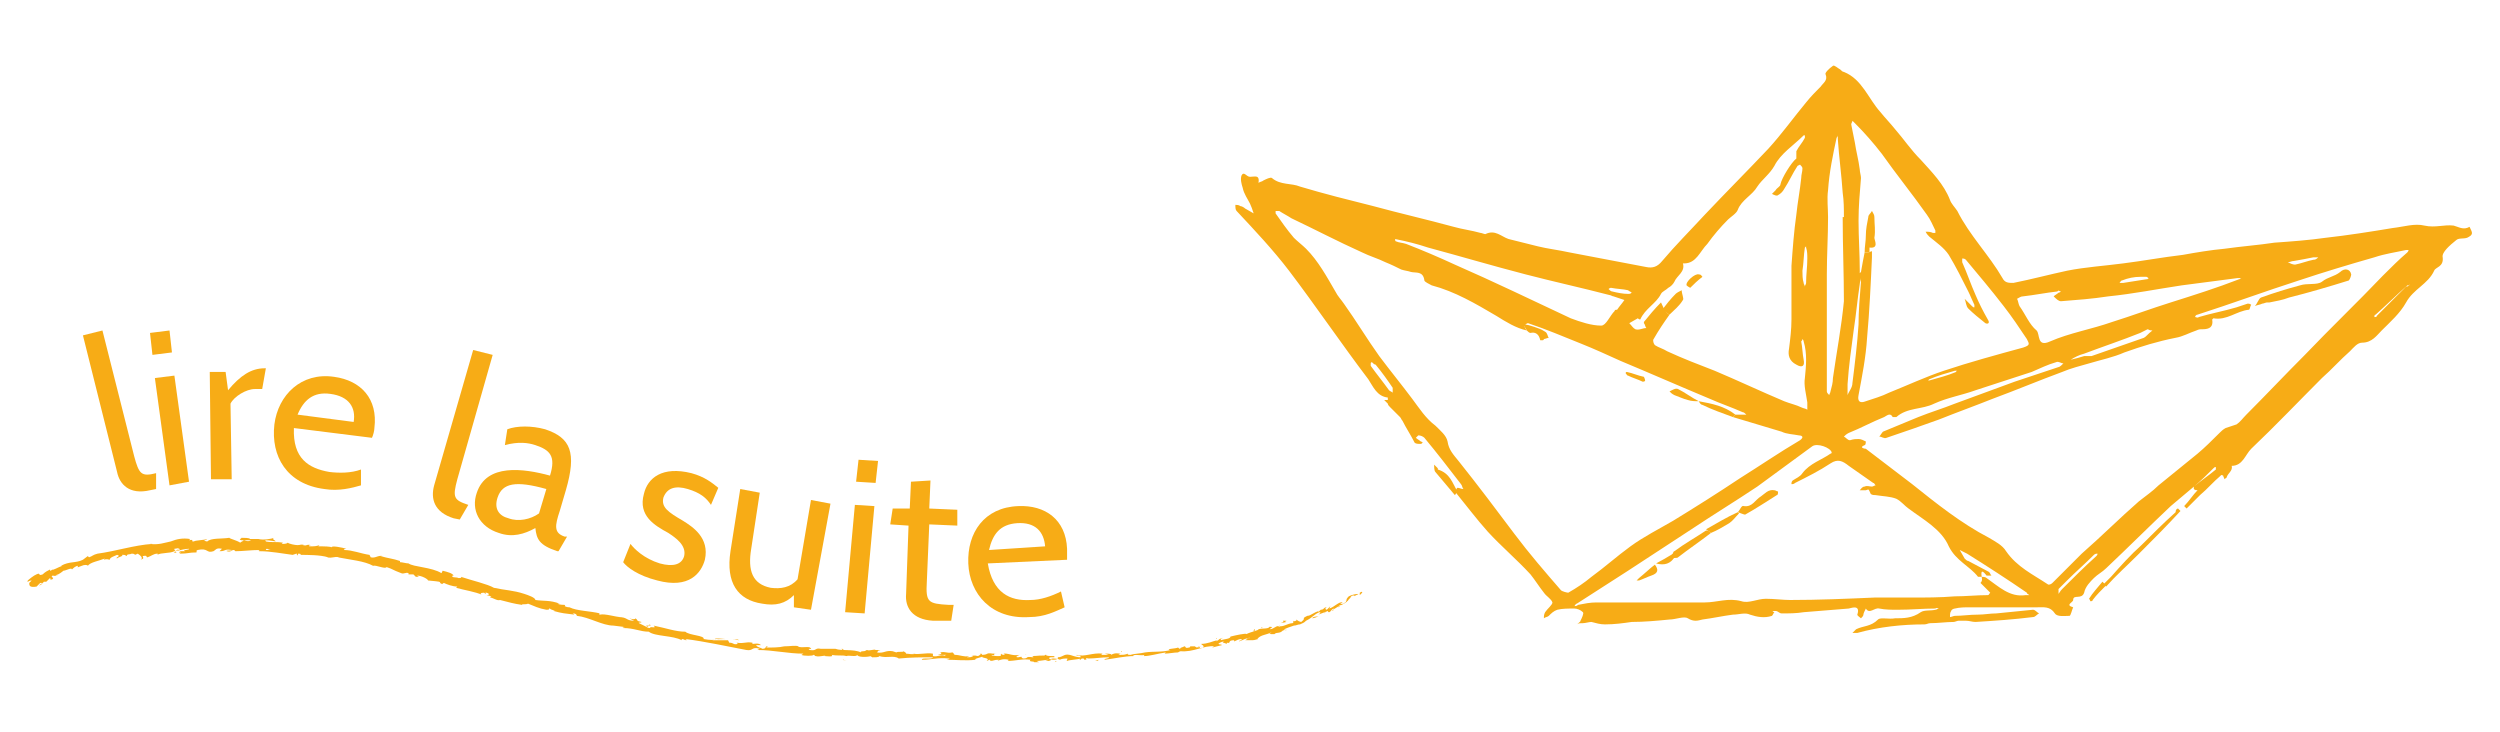 <?xml version="1.0" encoding="utf-8"?>
<!-- Generator: Adobe Illustrator 23.0.3, SVG Export Plug-In . SVG Version: 6.00 Build 0)  -->
<svg version="1.1" id="Ebene_1" xmlns="http://www.w3.org/2000/svg" xmlns:xlink="http://www.w3.org/1999/xlink" x="0px" y="0px"
	 viewBox="0 0 205 60" style="enable-background:new 0 0 205 60;" xml:space="preserve">
<style type="text/css">
	.st0{fill:#22A1BB;}
	.st1{fill:#F7AC16;}
	.st2{fill:#434343;}
	.st3{fill:#C84C38;}
	.st4{fill:#DDA527;}
	.st5{fill:#EACB44;}
</style>
<g>
	<path class="st1" d="M179.9,39.9c-0.6,0.5-1.3,1.1-1.9,1.6c-1.8,1.7-3.5,3.4-5.3,5.1c-0.3,0.3-0.7,0.5-1,0.8
		c-0.3,0.3-0.7,0.7-0.8,1.2c-0.2,0.6-0.9,0.1-0.9,0.6c0,0.2-0.7,0.4,0,0.6c-0.1,0.2-0.2,0.7-0.3,0.7c-0.4,0-1,0.1-1.2-0.2
		c-0.4-0.6-0.9-0.5-1.5-0.5c-1.8,0-3.7,0-5.5,0c-0.4,0-0.8,0-1.2,0.1c-0.1,0-0.3,0.1-0.3,0.2c-0.1,0.1-0.1,0.3-0.1,0.5
		c0.1,0,0.3-0.1,0.4-0.1c0.6,0,1.2-0.1,1.9-0.1c0.5,0,1-0.1,1.5-0.1c1-0.1,2-0.2,3-0.3c0.2,0,0.3,0.2,0.5,0.3
		c-0.2,0.1-0.3,0.3-0.5,0.3c-1.6,0.2-3.1,0.3-4.7,0.4c-0.3,0-0.5-0.1-0.8-0.1c-0.2,0-0.4,0-0.6,0c-0.1,0-0.3,0.1-0.4,0.1
		c-0.6,0-1.3,0.1-1.9,0.1c-0.2,0-0.3,0.1-0.5,0.1c-1.8,0-3.7,0.2-5.5,0.7c-0.1,0-0.3,0-0.4,0c0.1-0.1,0.2-0.2,0.3-0.3
		c0.6-0.3,1.2-0.2,1.8-0.8c0.2-0.2,0.9,0,1.4-0.1c0.7,0,1.4,0,2.1-0.5c0.3-0.2,0.8-0.1,1.2-0.2c0.1,0,0.2-0.1,0.3-0.1
		c-0.1,0-0.2-0.1-0.3,0c-1,0-2,0.1-3.1,0.1c-0.5,0-1,0-1.5-0.1c-0.4-0.1-0.8,0.5-1.1,0c-0.1,0.2-0.2,0.4-0.2,0.5
		c0,0.1-0.1,0.2-0.2,0.3c-0.1-0.1-0.3-0.2-0.3-0.3c0.3-0.9-0.6-0.5-0.7-0.5c-1.2,0.1-2.5,0.2-3.7,0.3c-0.6,0.1-1.2,0.1-1.8,0.1
		c-0.2,0-0.3-0.2-0.5-0.2c-0.1,0-0.2,0-0.3,0c0.1,0,0.1,0.1,0.2,0.1c-0.1,0.1-0.1,0.2-0.2,0.3c-0.6,0.2-1.2,0.1-1.8-0.1
		c-0.4-0.2-0.9,0-1.4,0c-0.8,0.1-1.7,0.3-2.5,0.4c-0.4,0.1-0.7,0.2-1.2-0.1c-0.3-0.2-1,0.1-1.5,0.1c-1,0.1-2.1,0.2-3.1,0.2
		c-0.7,0.1-1.4,0.2-2.2,0.2c-0.4,0-0.7-0.1-1.1-0.2c-0.2,0-0.5,0.1-0.7,0.1c-0.2,0-0.4,0-0.5,0.1c0.1-0.1,0.3-0.2,0.3-0.3
		c0.1-0.2,0.3-0.6,0.2-0.7c-0.2-0.2-0.5-0.3-0.7-0.3c-0.5,0-1,0-1.4,0.1c-0.3,0.1-0.5,0.3-0.7,0.5c-0.1,0.1-0.3,0.1-0.4,0.2
		c0-0.2,0-0.3,0.1-0.5c0.2-0.3,0.6-0.6,0.6-0.8c-0.1-0.3-0.5-0.5-0.7-0.8c-0.4-0.5-0.7-1-1.1-1.5c-1.1-1.2-2.4-2.3-3.5-3.5
		c-0.9-1-1.8-2.2-2.7-3.3c0.1-0.1,0.1-0.2,0.2-0.3c0.2,0,0.3,0.1,0.5,0.1c-0.1-0.1-0.1-0.3-0.2-0.4c-1-1.3-2-2.6-3-3.8
		c-0.1-0.1-0.3-0.2-0.5-0.2c0,0-0.2,0.2-0.2,0.2c0.1,0.1,0.3,0.2,0.4,0.3c0.1,0,0.1,0.1,0.2,0.1c-0.1,0-0.1,0.1-0.2,0.1
		c-0.2,0-0.4,0-0.5-0.1c-0.3-0.6-0.7-1.2-1-1.8c-0.1-0.1-0.1-0.2-0.2-0.3c-0.3-0.3-0.5-0.5-0.8-0.8c-0.1-0.1-0.2-0.2-0.2-0.3
		c-0.1-0.1-0.2-0.2-0.3-0.3c0.1,0,0.2,0,0.3,0c0-0.1,0-0.2,0-0.2c-0.9-0.1-1.2-0.9-1.6-1.5c-2.2-2.9-4.3-6-6.5-8.9
		c-1.3-1.7-2.8-3.3-4.3-4.9c-0.1-0.1-0.1-0.3-0.1-0.5c0.1,0,0.3,0,0.4,0.1c0.1,0,0.3,0.1,0.4,0.2c0.2,0.1,0.5,0.3,0.7,0.4
		c-0.1-0.3-0.2-0.6-0.3-0.8c-0.2-0.4-0.5-0.8-0.6-1.3c-0.1-0.3-0.2-0.7-0.1-1c0.2-0.4,0.4,0.1,0.7,0.1c0.4,0,0.8-0.2,0.7,0.5
		c0.1-0.1,0.3-0.1,0.4-0.2c0.2-0.1,0.6-0.3,0.7-0.2c0.7,0.6,1.6,0.4,2.3,0.7c2,0.6,4,1.1,6,1.6c2.2,0.6,4.4,1.1,6.6,1.7
		c0.7,0.2,1.5,0.3,2.2,0.5c0.1,0,0.3,0.1,0.4,0.1c0.8-0.4,1.3,0.2,1.9,0.4c0.8,0.2,1.6,0.4,2.4,0.6c0.8,0.2,1.7,0.3,2.6,0.5
		c2.1,0.4,4.2,0.8,6.3,1.2c0.5,0.1,0.9,0,1.3-0.5c1.1-1.3,2.3-2.5,3.5-3.8c1.7-1.8,3.5-3.6,5.2-5.4c1.1-1.2,2.1-2.6,3.1-3.8
		c0.4-0.5,0.8-0.9,1.2-1.3c0.2-0.3,0.6-0.5,0.4-1c-0.1-0.1,0.3-0.5,0.6-0.7c0.1-0.1,0.4,0.2,0.6,0.3c0.1,0.1,0.2,0.2,0.3,0.2
		c1.5,0.6,2,2.2,3,3.3c0.4,0.5,0.8,0.9,1.2,1.4c0.7,0.8,1.3,1.7,2.1,2.5c0.9,1,1.9,2,2.4,3.3c0.1,0.3,0.4,0.6,0.6,0.9
		c1,2,2.6,3.6,3.7,5.5c0.2,0.4,0.5,0.4,0.9,0.4c1.5-0.3,3-0.7,4.4-1c1.5-0.3,3.1-0.4,4.6-0.6c1.6-0.2,3.2-0.5,4.9-0.7
		c1.1-0.2,2.3-0.4,3.4-0.5c1.4-0.2,2.8-0.3,4.1-0.5c1.4-0.1,2.8-0.2,4.2-0.4c1.8-0.2,3.7-0.5,5.5-0.8c0.9-0.1,1.8-0.4,2.6-0.2
		c0.9,0.2,1.6-0.1,2.4,0c0.4,0.1,0.8,0.4,1.3,0.1c0.1,0.2,0.2,0.4,0.2,0.5c0,0.2-0.2,0.3-0.4,0.4c-0.3,0.1-0.7,0-0.9,0.2
		c-0.5,0.4-1.2,1-1.1,1.4c0.1,0.8-0.6,0.8-0.7,1.1c-0.5,1.1-1.7,1.5-2.3,2.6c-0.5,0.9-1.3,1.6-2,2.3c-0.4,0.4-0.8,1-1.6,1
		c-0.4,0-0.7,0.4-1,0.7c-0.8,0.7-1.5,1.5-2.3,2.2c-1.9,1.9-3.8,3.9-5.8,5.8c-0.5,0.5-0.7,1.4-1.6,1.4c0.1,0.4-0.3,0.6-0.4,0.9
		c0,0.1-0.1,0.1-0.2,0.2c0-0.1-0.1-0.2-0.1-0.3c0,0-0.2-0.1-0.2,0c-0.6,0.5-1.1,1.1-1.7,1.6c-0.4,0.4-0.8,0.8-1.1,1.1
		c-0.1-0.1-0.1-0.1-0.2-0.2c0.4-0.4,0.7-0.9,1.1-1.3C179.8,40.2,179.9,40,179.9,39.9c0.6-0.5,1.2-0.9,1.8-1.4c0,0,0-0.1,0-0.2
		c-0.1,0-0.1,0-0.2,0.1C181,38.9,180.5,39.4,179.9,39.9z M136.9,25.8c-0.5,0.7-0.9,1.3-1.3,2c-0.1,0.1,0,0.4,0.1,0.5
		c0.3,0.2,0.7,0.3,1,0.5c1.3,0.6,2.6,1.1,3.9,1.6c1.9,0.8,3.8,1.7,5.7,2.5c0.5,0.2,1,0.3,1.4,0.5c0.2,0.1,0.4,0.1,0.5,0.2
		c0-0.2,0-0.4,0-0.6c-0.1-0.7-0.3-1.4-0.2-2c0.1-1,0.2-2-0.1-3c0-0.1-0.1-0.2-0.1-0.2c0,0.1-0.1,0.2-0.1,0.2c0.1,0.5,0.1,1,0.2,1.5
		c0.1,0.5-0.1,0.7-0.6,0.4c-0.6-0.3-0.7-0.8-0.6-1.3c0.1-0.8,0.2-1.6,0.2-2.4c0-1.5,0-2.9,0-4.4c0.1-1.4,0.2-2.8,0.4-4.2
		c0.1-1,0.3-2,0.4-3c0-0.3,0.1-0.5,0.1-0.8c0-0.1-0.1-0.2-0.2-0.3c0,0-0.2,0.1-0.2,0.1c-0.4,0.6-0.7,1.3-1.1,1.9
		c-0.1,0.2-0.3,0.4-0.5,0.5c-0.1,0.1-0.3,0-0.5-0.1c0.1-0.1,0.2-0.2,0.3-0.3c0.1-0.2,0.4-0.3,0.4-0.5c0.1-0.5,0.9-1.8,1.3-2.1
		c0,0,0-0.1,0-0.2c0-0.1,0-0.3,0-0.4c0.2-0.4,0.5-0.7,0.7-1.1c0,0,0-0.1,0-0.2c0,0-0.1,0-0.1,0c-0.8,0.8-1.9,1.5-2.4,2.5
		c-0.4,0.7-1,1.1-1.4,1.7c-0.4,0.7-1.3,1.1-1.6,1.9c-0.1,0.3-0.6,0.6-0.8,0.8c-0.6,0.6-1.2,1.3-1.7,2c-0.6,0.6-0.9,1.6-1.9,1.6
		c0,0-0.1,0-0.1,0c0.2,0.7-0.5,1-0.7,1.5c-0.1,0.2-0.3,0.4-0.5,0.5c-0.2,0.2-0.5,0.3-0.6,0.5c-0.4,0.8-1.3,1.2-1.7,2.1
		c-0.1,0-0.2-0.1-0.2-0.1c-0.2,0.1-0.5,0.3-0.7,0.4c0.2,0.2,0.3,0.4,0.5,0.5c0.3,0.1,0.6-0.1,0.9-0.1c-0.1-0.1-0.1-0.3-0.2-0.4
		c0,0,0-0.1,0-0.1c0.4-0.5,0.9-1.1,1.4-1.6C136.5,25.5,136.7,25.7,136.9,25.8z M152.9,20.7c0.1,0,0.2,0,0.3,0c0.1,0,0.2-0.1,0.3-0.1
		c0,0.2,0,0.3,0,0.5c-0.1,2.2-0.2,4.4-0.4,6.6c-0.1,1.6-0.4,3.1-0.7,4.7c-0.1,0.5,0.1,0.7,0.6,0.5c0.6-0.2,1.3-0.4,1.9-0.7
		c1.5-0.6,3-1.3,4.5-1.8c2.1-0.7,4.3-1.3,6.5-1.9c0.6-0.2,0.5-0.3,0.3-0.7c-0.6-0.9-1.2-1.8-1.9-2.7c-1-1.3-2.1-2.6-3.1-3.8
		c-0.1-0.1-0.2-0.1-0.3-0.1c0,0.1,0,0.2,0,0.3c0.4,0.9,0.7,1.8,1.1,2.7c0.3,0.7,0.6,1.3,1,2c0.2,0.3,0,0.4-0.2,0.3
		c-0.5-0.4-1-0.8-1.4-1.2c-0.2-0.2-0.2-0.6-0.3-0.8c0.2,0.2,0.4,0.4,0.6,0.6c0.1,0.1,0.1,0.1,0.2,0.1c0-0.1,0-0.1,0-0.2
		c-0.2-0.4-0.3-0.7-0.5-1.1c-0.5-1-1-2-1.6-3c-0.4-0.6-1-1-1.6-1.5c-0.1-0.1-0.2-0.2-0.3-0.4c0.2,0,0.4,0,0.6,0.1c0.1,0,0.1,0,0.2,0
		c0-0.1,0-0.1,0-0.2c-0.2-0.4-0.4-0.9-0.7-1.3c-1.2-1.7-2.5-3.3-3.7-5c-0.7-0.9-1.4-1.7-2.2-2.5c-0.1-0.1-0.1-0.1-0.2-0.2
		c0,0.1-0.1,0.2-0.1,0.3c0.1,0.5,0.2,1,0.3,1.5c0.1,0.7,0.3,1.4,0.4,2.2c0,0.2,0.1,0.5,0.1,0.7c-0.1,1.2-0.2,2.3-0.2,3.5
		c0,1.4,0.1,2.7,0.1,4.1c0,0.1,0,0.1,0,0.2c0,0,0.1-0.1,0.1-0.1C152.7,21.7,152.8,21.2,152.9,20.7z M162.5,47.3c-0.1,0-0.3,0-0.3,0
		c-0.7-0.9-1.8-1.3-2.4-2.5c-0.6-1.4-2.1-2.2-3.3-3.1c-0.3-0.2-0.6-0.6-1-0.8c-0.5-0.2-1.1-0.2-1.7-0.3c-0.1,0-0.3,0-0.4-0.1
		c-0.2-0.4-0.1-0.4-0.4-0.3c-0.1,0-0.3,0-0.5,0c0.1-0.1,0.2-0.3,0.4-0.3c0.2-0.1,0.4,0,0.6,0c0.1,0,0.2-0.1,0.3-0.1
		c-0.1-0.1-0.1-0.2-0.2-0.2c-0.7-0.5-1.3-0.9-2-1.4c-0.5-0.4-0.9-0.6-1.5-0.2c-0.9,0.6-1.9,1.1-2.9,1.6c-0.1,0.1-0.2,0.1-0.3,0.1
		c0-0.1,0-0.2,0.1-0.3c0.3-0.2,0.6-0.3,0.8-0.6c0.6-0.8,1.6-1.1,2.3-1.6c0.1,0,0.1-0.1,0.1-0.1c-0.1-0.4-1.2-0.8-1.6-0.5
		c-1.5,1.1-3,2.2-4.5,3.3c-1.8,1.2-3.6,2.3-5.4,3.5c-1.7,1.1-3.5,2.3-5.2,3.4c-1.4,0.9-2.8,1.8-4.2,2.7c-0.1,0-0.1,0.1-0.2,0.2
		c0.1,0,0.2,0,0.3-0.1c0.5-0.1,1-0.2,1.5-0.2c3,0,5.9,0,8.9,0c1,0,1.9-0.4,3-0.1c0.6,0.2,1.3-0.2,2-0.2c0.7,0,1.4,0.1,2,0.1
		c2.3,0,4.6-0.1,6.9-0.2c1,0,2,0,3,0c1.2,0,2.4,0,3.6-0.1c0.9,0,1.8-0.1,2.7-0.1c0.1,0,0.1-0.1,0.2-0.2c-0.3-0.3-0.5-0.5-0.8-0.8
		C162.6,47.6,162.5,47.4,162.5,47.3c0.1,0,0.3,0,0.4,0.1c1,0.7,1.9,1.6,3.2,1.4c0.1,0,0.2,0,0.3,0c-0.1-0.1-0.2-0.1-0.2-0.2
		c-1.6-1.1-3.3-2.2-4.9-3.2c-0.2-0.1-0.4-0.2-0.6-0.3c0.1,0.2,0.3,0.5,0.4,0.7c0.1,0.1,0.2,0.2,0.3,0.2c0.6,0.3,1.1,0.6,1.7,0.9
		c0.1,0.1,0.1,0.2,0.2,0.3c-0.1,0-0.3,0-0.4,0C162.6,46.8,162.4,46.7,162.5,47.3z M125.2,27.1c-0.9-0.2-1.7-0.7-2.5-1.2
		c-1.7-1-3.4-2-5.3-2.5c-0.2-0.1-0.6-0.3-0.6-0.4c-0.1-0.8-0.7-0.6-1.1-0.7c-0.3-0.1-0.5-0.1-0.8-0.2c-0.4-0.2-0.8-0.4-1.3-0.6
		c-0.6-0.3-1.3-0.5-1.9-0.8c-2-0.9-3.9-1.9-5.8-2.8c-0.3-0.2-0.7-0.4-1-0.6c-0.1,0-0.2,0-0.3,0c0,0.1,0,0.1,0,0.2
		c0.5,0.7,0.9,1.3,1.5,2c0.3,0.3,0.7,0.6,1,0.9c1,1,1.7,2.3,2.4,3.5c0.2,0.4,0.5,0.7,0.7,1c1,1.4,1.9,2.9,2.9,4.3
		c0.9,1.2,1.8,2.3,2.7,3.5c0.6,0.8,1.1,1.6,1.9,2.2c0.4,0.4,0.9,0.8,1,1.3c0.1,0.7,0.5,1.1,0.9,1.6c1.6,2,3.1,4,4.6,6
		c1.2,1.6,2.5,3.1,3.8,4.6c0.1,0.1,0.5,0.2,0.6,0.2c0.7-0.4,1.3-0.8,1.9-1.3c1.1-0.8,2.1-1.7,3.2-2.5c1.1-0.8,2.3-1.4,3.5-2.1
		c1.8-1.1,3.7-2.3,5.5-3.5c1.6-1,3.2-2.1,4.9-3.1c0.4-0.3,0.1-0.4-0.1-0.4c-0.5-0.1-1-0.1-1.4-0.3c-1.3-0.4-2.7-0.8-4-1.2
		c0.1-0.1,0.1-0.1,0.2-0.2c0.2,0,0.4,0,0.6,0c0.1,0,0.2,0,0.3,0c-0.1-0.1-0.2-0.2-0.3-0.2c-0.9-0.4-1.8-0.7-2.7-1.1
		c-2.4-1-4.9-2.1-7.3-3.1c-1.1-0.5-2.2-1-3.2-1.4c-1.5-0.6-2.9-1.2-4.4-1.7c-0.1,0-0.2,0.1-0.3,0.2C125,26.8,125.1,27,125.2,27.1z
		 M152.4,36C152.4,36,152.4,36,152.4,36c0.2,0,0.4,0.1,0.6,0.2c0,0,0,0.3-0.1,0.3c-0.5,0.2,0,0.3,0.1,0.3c1.3,1,2.5,1.9,3.8,2.9
		c2,1.6,4,3.2,6.3,4.4c0.5,0.3,1.1,0.6,1.4,1.1c0.9,1.3,2.2,1.9,3.4,2.7c0.1,0.1,0.3,0,0.4-0.1c0.8-0.8,1.6-1.6,2.4-2.4
		c1.6-1.4,3.1-2.9,4.7-4.3c0.5-0.4,1.1-0.8,1.6-1.3c1.1-0.9,2.1-1.7,3.2-2.6c0.6-0.5,1.2-1.1,1.8-1.7c0.1-0.1,0.3-0.3,0.5-0.4
		c0.3-0.1,0.6-0.2,0.9-0.3c0.3-0.2,0.5-0.5,0.8-0.8c1.6-1.6,3.2-3.3,4.8-4.9c2.1-2.2,4.3-4.3,6.4-6.5c0.7-0.7,1.3-1.3,2-1.9
		c0.1-0.1,0.1-0.2,0.1-0.2c-0.1,0-0.1,0-0.2,0c-0.9,0.2-1.7,0.3-2.6,0.6c-2.1,0.6-4.1,1.2-6.2,1.9c-2.8,0.9-5.5,1.9-8.3,2.8
		c-0.1,0-0.2,0.1-0.2,0.2c0.1,0,0.2,0.1,0.3,0c1-0.3,2.1-0.5,3.1-0.8c0.3-0.1,0.6-0.2,0.9-0.3c0.1,0,0.2,0,0.3,0.1
		c-0.1,0.1-0.1,0.4-0.2,0.4c-1,0.1-1.8,0.9-2.9,0.7c0,0-0.1,0.1-0.1,0.1c0.1,0.6-0.2,0.8-0.8,0.8c-0.2,0-0.3,0-0.5,0.1
		c-0.6,0.2-1.1,0.5-1.7,0.6c-1.5,0.3-2.8,0.7-4.2,1.2c-0.9,0.4-1.9,0.6-2.9,0.9c-0.7,0.2-1.5,0.4-2.2,0.7c-1.9,0.7-3.8,1.5-5.7,2.2
		c-1.5,0.6-2.9,1.1-4.4,1.7c-1.4,0.5-2.8,1-4.3,1.5c-0.2,0.1-0.4-0.1-0.6-0.1c0.1-0.1,0.2-0.3,0.3-0.4c1-0.4,1.9-0.8,2.9-1.2
		c1-0.4,2-0.7,3-1.1c1.6-0.6,3.3-1.2,4.9-1.8c1.2-0.4,2.4-0.8,3.6-1.2c0.1,0,0.3-0.2,0.4-0.3c-0.2,0-0.4-0.2-0.6-0.1
		c-0.7,0.2-1.3,0.5-2,0.8c-1.5,0.5-3.1,1-4.6,1.5c-1.1,0.4-2.3,0.6-3.4,1.1c-1,0.5-2.2,0.3-3.1,1.1c0,0-0.2,0-0.3,0
		c-0.2-0.4-0.5-0.1-0.7,0c-1,0.4-1.9,0.9-2.9,1.3c-0.2,0.1-0.3,0.2-0.4,0.3c0.2,0.1,0.3,0.3,0.5,0.3C152,36,152.2,36,152.4,36z
		 M168.7,23.9C168.7,23.8,168.7,23.8,168.7,23.9c-0.9,0.1-1.9,0.3-2.8,0.4c-0.2,0-0.3,0.1-0.5,0.2c0.1,0.2,0.1,0.4,0.2,0.6
		c0.5,0.7,0.8,1.5,1.4,2c0.3,0.3,0,1.4,1.1,0.9c1.6-0.7,3.4-1,5.1-1.6c1.6-0.5,3.2-1.1,4.8-1.6c1.9-0.6,3.8-1.2,5.6-1.9
		c0.1,0,0.1-0.1,0.2-0.1c-0.1,0-0.2,0-0.3,0c-1.5,0.2-3.1,0.4-4.6,0.6c-2,0.3-4,0.7-6,0.9c-1.3,0.2-2.6,0.3-3.9,0.4
		c-0.2,0-0.4-0.2-0.6-0.4c0.1-0.1,0.3-0.2,0.4-0.3c0.1,0,0.2-0.1,0.2-0.1c-0.1,0-0.2-0.1-0.3-0.1C168.9,23.8,168.8,23.8,168.7,23.9z
		 M114.4,19.6C114.5,19.6,114.4,19.6,114.4,19.6c0,0.1,0,0.2,0.1,0.2c0.2,0.1,0.5,0.1,0.8,0.2c1.3,0.5,2.7,1.1,4,1.7
		c3.2,1.4,6.3,2.9,9.5,4.4c0.8,0.3,1.7,0.6,2.5,0.6c0.4,0,0.7-0.8,1.1-1.2c0-0.1,0.1-0.1,0.2-0.1c0.2-0.3,0.4-0.5,0.6-0.8
		c-0.3-0.1-0.6-0.2-0.9-0.3c-0.1,0-0.2-0.1-0.3-0.1c-2.3-0.6-4.6-1.1-6.9-1.7c-2.7-0.7-5.4-1.5-8-2.2
		C116.2,20,115.4,19.8,114.4,19.6z M151.1,17.8c0,0,0.1,0,0.1,0c0-0.7,0-1.3-0.1-2c-0.1-1.5-0.3-2.9-0.4-4.4c0-0.1,0-0.2,0-0.3
		c0,0.1-0.1,0.2-0.1,0.2c-0.3,1.4-0.6,2.8-0.7,4.3c-0.1,0.7,0,1.5,0,2.2c0,1.6-0.1,3.1-0.1,4.7c0,1.3,0,2.6,0,4c0,0.7,0,1.3,0,2
		c0,1.2,0,2.4,0,3.6c0,0.1,0.1,0.2,0.2,0.3c0-0.1,0.1-0.2,0.1-0.3c0.1-0.4,0.2-0.7,0.2-1.1c0.3-2.1,0.7-4.2,0.9-6.3
		C151.2,22.5,151.1,20.1,151.1,17.8z M152.6,23.1c0,0,0-0.1,0-0.3c0,0.2-0.1,0.3-0.1,0.5c-0.2,1.3-0.3,2.5-0.5,3.8
		c-0.2,1.5-0.4,2.9-0.5,4.4c0,0.3,0,0.6,0,0.9c0.1-0.3,0.4-0.6,0.4-1c0.2-1.6,0.4-3.2,0.5-4.8C152.4,25.5,152.5,24.3,152.6,23.1z
		 M176.5,27.1c-0.3,0-0.3-0.1-0.4-0.1c-0.2,0.1-0.4,0.2-0.6,0.3c-1.5,0.6-3,1.1-4.6,1.7c-0.4,0.1-0.8,0.3-1.1,0.5
		c0.4-0.1,0.8-0.2,1.1-0.3c0.2,0,0.4,0,0.6,0c1.4-0.5,2.9-1,4.3-1.5C176,27.6,176.1,27.4,176.5,27.1z M168.8,48.7
		c0.2-0.3,0.2-0.3,0.3-0.4c0.9-0.9,1.8-1.8,2.8-2.7c0.1-0.1,0.1-0.2,0.1-0.2c-0.1,0-0.2,0-0.3,0.1c-0.7,0.7-1.5,1.4-2.2,2.1
		c-0.2,0.2-0.5,0.5-0.7,0.7C168.8,48.2,168.8,48.4,168.8,48.7z M112.5,29.7c-0.1,0-0.1,0.1-0.1,0.1c0,0.1,0,0.1,0,0.2
		c0.5,0.7,1,1.3,1.5,2c0.1,0.1,0.2,0.1,0.3,0.2c0-0.1,0-0.3,0-0.4c-0.4-0.6-0.9-1.3-1.4-1.9C112.7,29.9,112.6,29.8,112.5,29.7z
		 M197.6,23.4C197.6,23.3,197.5,23.3,197.6,23.4c-0.1,0-0.1,0-0.2,0c-0.9,0.8-1.7,1.6-2.6,2.4c-0.1,0-0.1,0.1-0.1,0.2
		c0.1,0,0.2,0,0.2-0.1c0.8-0.8,1.6-1.6,2.4-2.4C197.5,23.5,197.5,23.4,197.6,23.4z M190.1,21.1c-0.3,0-0.4,0-0.4,0
		c-0.5,0.1-1,0.2-1.6,0.3c-0.2,0-0.3,0.1-0.5,0.1c0.2,0.1,0.4,0.2,0.6,0.2c0.5-0.1,1-0.3,1.5-0.4C189.8,21.3,189.9,21.3,190.1,21.1z
		 M147.8,22.2C147.8,22.2,147.8,22.2,147.8,22.2c0,0.3,0,0.7,0.1,1c0,0.1,0.1,0.2,0.1,0.3c0-0.1,0.1-0.2,0.1-0.3
		c0-0.7,0.1-1.3,0.1-2c0-0.3,0-0.6-0.1-0.9c0,0,0-0.1,0-0.1c0,0-0.1,0.1-0.1,0.1C147.9,20.9,147.9,21.6,147.8,22.2z M175.5,22.7
		C175.5,22.7,175.5,22.7,175.5,22.7c-0.5,0-1,0.1-1.5,0.3c-0.1,0-0.1,0.1-0.2,0.2c0.1,0,0.2,0,0.3,0c0.6-0.1,1.3-0.2,1.9-0.3
		c0.1,0,0.1,0,0.2-0.1c-0.1,0-0.1-0.1-0.2-0.1C175.8,22.7,175.7,22.7,175.5,22.7z M158.2,31.2C158.2,31.2,158.2,31.3,158.2,31.2
		c0.7-0.2,1.5-0.4,2.2-0.7c0,0,0-0.1,0.1-0.1c-0.1,0-0.1,0-0.2,0c-0.7,0.2-1.4,0.4-2.1,0.7c0,0-0.1,0.1-0.1,0.1
		C158.1,31.2,158.1,31.2,158.2,31.2z M132.1,23.6c0,0-0.1,0-0.2,0.1c0.1,0.1,0.2,0.2,0.3,0.2c0.4,0.1,0.9,0.2,1.3,0.2
		c0.1,0,0.2,0,0.3-0.1c-0.1-0.1-0.2-0.1-0.3-0.2C133.1,23.7,132.6,23.7,132.1,23.6z"/>
	<path class="st1" d="M178.6,41.7c0.1,0.1,0.1,0.1,0.2,0.2c-1.1,1.2-2.3,2.4-3.5,3.6c-0.9,0.9-1.8,1.7-2.6,2.6
		c-0.1-0.1-0.2-0.2-0.2-0.2c0.2-0.2,0.4-0.4,0.6-0.6c0.8-0.9,1.6-1.8,2.5-2.6c0.9-0.9,1.8-1.8,2.8-2.7
		C178.4,41.8,178.5,41.7,178.6,41.7z"/>
	<path class="st1" d="M119.5,40.3c-0.1,0.1-0.1,0.2-0.2,0.3c-0.5-0.6-1.1-1.3-1.6-1.9c-0.1-0.1-0.1-0.4-0.1-0.6
		c0.1,0.1,0.2,0.2,0.3,0.3c0,0,0,0.1,0,0.1C118.9,38.8,119.1,39.6,119.5,40.3z"/>
	<path class="st1" d="M172.5,47.8c0.1,0.1,0.2,0.2,0.2,0.2c-0.4,0.4-0.8,0.8-1.1,1.2c0,0.1-0.1,0.1-0.2,0.1c0-0.1-0.1-0.2-0.1-0.2
		c0.3-0.5,0.7-0.9,1.1-1.4C172.4,47.7,172.5,47.8,172.5,47.8z"/>
	<path class="st1" d="M152.9,20.7c0-0.5,0.1-0.9,0.1-1.4c0-0.5,0.1-1,0.2-1.5c0-0.2,0.2-0.3,0.3-0.5c0.1,0.2,0.2,0.3,0.2,0.5
		c0,0.6,0.1,1.1,0,1.7c0,0.2,0.4,0.9-0.4,0.8c0,0.1,0,0.3,0,0.4C153.1,20.7,153,20.7,152.9,20.7z"/>
	<path class="st1" d="M136.3,25.4c0.3-0.4,0.7-0.9,1.1-1.3c0.1-0.1,0.3-0.2,0.5-0.3c0,0.3,0.2,0.7,0.1,0.8c-0.3,0.5-0.7,0.8-1.1,1.2
		C136.7,25.7,136.5,25.5,136.3,25.4z"/>
	<path class="st1" d="M139.3,32.9c1.1,0.2,2.1,0.4,3,1.1c-0.1,0.1-0.1,0.1-0.2,0.2c-0.8-0.3-1.7-0.6-2.5-1
		C139.5,33.2,139.4,33.1,139.3,32.9L139.3,32.9z"/>
	<path class="st1" d="M126.5,27.9c-0.1,0-0.2,0-0.2,0c-0.1-0.5-0.4-0.7-0.8-0.6c-0.1,0-0.2-0.1-0.3-0.2c-0.1-0.2-0.2-0.3-0.3-0.5
		c0.3,0,0.6,0.1,0.9,0.2c0.3,0.1,0.6,0.2,0.9,0.4c0.2,0.1,0.2,0.4,0.3,0.5c-0.1,0-0.3,0.1-0.4,0.1C126.6,27.9,126.5,27.9,126.5,27.9
		z"/>
	<path class="st1" d="M139.3,32.9c-0.3,0-0.6,0-0.9-0.1c-0.4-0.1-0.8-0.3-1.1-0.4c-0.2-0.1-0.3-0.2-0.4-0.3c0.2-0.1,0.5-0.3,0.7-0.2
		C138.2,32.2,138.7,32.6,139.3,32.9C139.3,32.9,139.3,32.9,139.3,32.9z"/>
	<path class="st1" d="M133.4,30.5c0.5,0.1,0.9,0.3,1.4,0.4c0,0,0.1,0.2,0.1,0.3c0,0.1-0.2,0.1-0.2,0.1c-0.4-0.2-0.8-0.3-1.2-0.5
		c-0.1,0-0.1-0.1-0.2-0.2C133.3,30.6,133.3,30.5,133.4,30.5z"/>
	<path class="st1" d="M126.5,27.9c0,0,0.1,0,0.1,0C126.6,27.9,126.5,27.9,126.5,27.9z"/>
	<path class="st1" d="M185.9,24.8c-0.1,0-0.3,0.1-0.4,0.1c-0.2,0.1-0.4,0.1-0.6,0.2c0.2-0.2,0.3-0.6,0.5-0.7c1.1-0.4,2.1-0.7,3.2-1
		c0.6-0.2,1.4,0,1.8-0.3c0.5-0.4,1-0.4,1.5-0.8c0.3-0.3,0.8-0.3,0.9,0.2c0,0.1-0.1,0.4-0.2,0.5c-1.6,0.5-3.3,1-4.9,1.4
		c-0.5,0.2-1.1,0.3-1.6,0.4C186,24.8,186,24.8,185.9,24.8z"/>
	<path class="st1" d="M140.3,43.7c-0.9,0.7-1.8,1.3-2.7,2c-0.1,0.1-0.3,0-0.4,0.1c0-0.1-0.1-0.2-0.1-0.3c0.1-0.1,0.1-0.3,0.2-0.3
		c0.8-0.6,1.7-1.1,2.6-1.7C140.1,43.5,140.2,43.6,140.3,43.7z"/>
	<path class="st1" d="M142.5,42c0.2-0.2,0.3-0.6,0.5-0.5c0.7,0.1,0.9-0.5,1.4-0.8c0.3-0.2,0.6-0.6,1.1-0.5c0.1,0,0.2,0.1,0.3,0.1
		c0,0.1,0,0.3-0.1,0.3c-0.8,0.5-1.7,1.1-2.6,1.6C143,42.2,142.8,42.1,142.5,42C142.6,42,142.5,42,142.5,42z"/>
	<path class="st1" d="M140.3,43.7c-0.1-0.1-0.3-0.2-0.4-0.3c0.9-0.5,1.7-1,2.6-1.4c0,0,0.1,0.1,0.1,0.1c-0.3,0.3-0.5,0.6-0.8,0.8
		C141.3,43.2,140.8,43.5,140.3,43.7z"/>
	<path class="st1" d="M135.7,46.3c0.3,0.4,0.3,0.7-0.3,0.9c-0.3,0.1-0.7,0.3-1,0.4c-0.1,0-0.1,0-0.2,0c0.1-0.1,0.1-0.1,0.2-0.2
		C134.9,47,135.3,46.6,135.7,46.3C135.7,46.3,135.7,46.3,135.7,46.3z"/>
	<path class="st1" d="M137.2,45.4c0,0.1,0.1,0.2,0.1,0.3c-0.3,0.5-0.8,0.7-1.5,0.5c0,0,0,0,0,0C136.2,46,136.7,45.7,137.2,45.4z"/>
	<path class="st1" d="M139.6,22.7c-0.4,0.3-0.7,0.6-1,0.9c0,0-0.2-0.1-0.3-0.2c-0.1-0.3,0.7-1,1-0.9
		C139.5,22.5,139.5,22.6,139.6,22.7z"/>
</g>
<g>
	<g>
		<path class="st1" d="M111.7,48.6c0-0.1,0-0.1-0.2,0l0,0.2L111.7,48.6z"/>
		<path class="st1" d="M110.6,48.9c-0.1,0.1-0.3,0.3-0.1,0.4c0.1-0.2,0.2-0.2,0.3-0.4c0.1-0.1,0.3-0.1,0.3,0c0-0.1,0.2-0.1,0.3-0.2
			C111.1,48.7,110.8,48.8,110.6,48.9C110.6,49,110.6,48.9,110.6,48.9z"/>
		<path class="st1" d="M95.5,53.2l0.1,0C95.6,53.2,95.5,53.2,95.5,53.2z"/>
		<path class="st1" d="M85.8,53.8c0.1,0,0.1,0,0.1,0C85.8,53.8,85.8,53.8,85.8,53.8z"/>
		<path class="st1" d="M84.1,53.7C84.1,53.7,84.2,53.7,84.1,53.7C84.2,53.7,84.1,53.6,84.1,53.7z"/>
		<path class="st1" d="M95.5,53.2l-0.3,0C95.2,53.2,95.4,53.2,95.5,53.2z"/>
		<path class="st1" d="M108.8,50.2c0,0,0.1-0.1,0.1-0.1L108.8,50.2C108.8,50.2,108.8,50.2,108.8,50.2z"/>
		<path class="st1" d="M99.7,52.4L99.7,52.4c0.1,0,0.1-0.1,0.1-0.1L99.7,52.4z"/>
		<path class="st1" d="M102.9,51.6c-0.1,0-0.1,0.1-0.1,0.2C102.9,51.7,102.9,51.7,102.9,51.6C103,51.6,103,51.6,102.9,51.6z"/>
		<path class="st1" d="M107.9,50.1C107.9,50.1,108,50,107.9,50.1C108,50,107.9,50.1,107.9,50.1z"/>
		<path class="st1" d="M97.4,52.8C97.4,52.8,97.4,52.7,97.4,52.8C97.4,52.8,97.4,52.8,97.4,52.8z"/>
		<path class="st1" d="M6.3,47.2C6.3,47.2,6.3,47.2,6.3,47.2C6.2,47.2,6.2,47.2,6.3,47.2z"/>
		<path class="st1" d="M2.6,48.3L2.6,48.3C2.6,48.2,2.6,48.2,2.6,48.3L2.6,48.3z"/>
		<path class="st1" d="M81.1,53.5C81.1,53.5,81.1,53.5,81.1,53.5C81.2,53.5,81.1,53.5,81.1,53.5z"/>
		<path class="st1" d="M53.2,51.2c0.3,0.2-0.5,0-0.1,0.2C53.1,51.3,53.6,51.3,53.2,51.2z"/>
		<path class="st1" d="M108.7,50.2l-0.1,0.1C108.6,50.2,108.7,50.2,108.7,50.2z"/>
		<path class="st1" d="M53.1,51.4L53.1,51.4L53.1,51.4C53.2,51.4,53.1,51.4,53.1,51.4z"/>
		<path class="st1" d="M74,53.4C74,53.4,74.1,53.4,74,53.4C74.1,53.4,74.1,53.4,74,53.4z"/>
		<path class="st1" d="M79.3,53.7l-0.1,0C79.2,53.7,79.2,53.7,79.3,53.7z"/>
		<path class="st1" d="M71.3,53.4c-0.1,0-0.1,0-0.2,0c0,0,0,0,0,0C71.2,53.4,71.2,53.4,71.3,53.4z"/>
		<path class="st1" d="M68.5,53.2C68.5,53.3,68.5,53.3,68.5,53.2c0.1,0,0.1,0,0.1,0L68.5,53.2z"/>
		<path class="st1" d="M14.5,45.3c-0.1,0-0.1-0.1-0.1-0.1C14.4,45.3,14,45.4,14.5,45.3z"/>
		<path class="st1" d="M108.7,50.1C108.7,50.1,108.7,50.2,108.7,50.1C108.7,50.2,108.7,50.2,108.7,50.1
			C108.8,50.1,108.8,50.1,108.7,50.1z"/>
		<path class="st1" d="M71.1,54.3l-0.5,0C70.8,54.3,71,54.3,71.1,54.3z"/>
		<path class="st1" d="M34.5,47.4l-0.1,0C34.4,47.4,34.5,47.4,34.5,47.4z"/>
		<path class="st1" d="M69.4,54.2c-0.1,0-0.2-0.1-0.2-0.1c0,0,0,0-0.1,0L69.4,54.2z"/>
		<path class="st1" d="M14.4,45.2L14.4,45.2L14.4,45.2z"/>
		<path class="st1" d="M11.5,45.9c0.4-0.1,0.2-0.2,0.2-0.3c0.5-0.1,0.2,0.1,0.4,0.1c0.3-0.1,0.5-0.3,0.8-0.3c0,0,0.1,0,0,0.1
			c0.3-0.2,1-0.1,1.4-0.3c0,0,0,0,0.1,0c-0.1-0.1-0.1-0.1-0.1-0.2c0.2,0,0.3-0.1,0.4,0c-0.1,0-0.1,0-0.2,0.1l0.2-0.1
			c0.2,0.1-0.3,0.1-0.3,0.2c0.4-0.1,0.8-0.2,1.1-0.2c0.1,0.1-0.7,0.1-0.3,0.2l-0.5,0c0.4,0.2-0.3,0,0.1,0.2c0.6,0,0.7-0.1,1.3-0.1
			c0.1-0.1-0.1-0.1,0.1-0.2c0.9-0.2,0.7,0.3,1.3,0.1c0.2-0.1,0.2-0.3,0.7-0.2l-0.2,0.2c0.6,0,0.3-0.2,1-0.1c-0.1,0.1-0.5,0-0.4,0.1
			c0.4,0.1,0.3-0.1,0.6-0.1l0.1,0.1c0.6,0,1.3-0.1,2-0.1c0,0-0.2,0.1,0,0.1c0.9,0,1.9,0.2,2.7,0.3l0.3-0.1c0.1,0,0.1,0.1,0,0.1
			c0.3,0.1,0-0.1,0.2-0.1c0.2,0,0.2,0.1,0.1,0.1c0.6,0,1.7,0,2.3,0.2l-0.1,0c0.5,0.1,0.6-0.1,1,0l-0.1,0c1,0.2,2.2,0.3,2.9,0.7
			c0.2-0.1,1,0.3,1.1,0.1c0.6,0.2,0.4,0.2,1.2,0.5c0.2,0.1,0.4-0.1,0.6,0l0,0.1l0.4,0l0.2,0.2l0.3,0c-0.1,0-0.2-0.1-0.2-0.1
			c0.4,0,0.9,0.3,0.9,0.4l1,0.1c0,0-0.2,0-0.3,0c0.5,0,0.1,0.1,0.5,0.2c-0.1,0,0.1-0.1,0.1-0.1c0.2,0.1,0.7,0.3,1.1,0.3l-0.1,0.1
			c0.7,0.2,1.5,0.3,2.2,0.6c-0.3-0.1-0.2-0.2,0.1-0.2l0.1,0.1c0.2,0-0.2-0.1,0.1-0.1c0.3,0.1,0.2,0.2,0,0.2l0.4,0.1
			c0,0-0.1,0-0.1,0.1c0.2,0,0.6,0.3,0.8,0.2l0,0c0.8,0.2,1.1,0.3,1.8,0.4c0-0.1,0.3,0,0.5-0.1c0.5,0.2,0.9,0.4,1.5,0.5
			c0.4,0,0.1-0.1,0.3-0.1c0,0.1,0.6,0.2,0.3,0.2c0.7,0.2,0.9,0.2,1.7,0.3c-0.1-0.1-0.2-0.1-0.1-0.1c0.2,0,0.3,0.1,0.3,0.2l0,0
			c1,0.1,2.1,0.8,3,0.8l0,0l0.8,0.1c0.4,0.1-0.2,0,0,0.1c0.9,0,1.4,0.3,2.1,0.3c0.5,0.4,2,0.3,2.7,0.7l0-0.1c0.2,0,0.2,0.1,0.4,0.1
			c0-0.1-0.2-0.1-0.1-0.1c1.6,0.2,3.4,0.6,5,0.9c0.6,0.1,0.4-0.3,1.1-0.1l-0.2,0.1c1.3,0,2.5,0.3,3.8,0.3c-0.1,0-0.1,0.1-0.2,0.1
			c0.2,0.1,1,0.1,1,0c0.2,0,0,0.1,0.2,0.1c0.3,0.1,0.7-0.1,0.8,0c0,0-0.1,0-0.1,0c0.2,0,0.8,0.1,0.6-0.1c0.5,0.1,0.9,0,1.2,0.1
			c0.2-0.1,0.8,0.1,0.9-0.1c0,0.2,0.8,0.2,1.1,0.1c-0.1,0,0.2,0.1,0.1,0.1c0.3,0,0.6,0,0.6-0.1c0.6,0.2,1.2-0.1,1.6,0.2
			c1-0.1,1.9-0.1,2.8-0.1c0,0.2-1,0-0.9,0.2c0.8,0,1.3-0.2,2.2-0.1c0.2,0-0.1,0.1-0.2,0.1c0.8,0,1.6,0.1,2.4,0c0,0-0.1,0-0.2,0
			c0.1,0,0.3,0,0.3,0l-0.1,0c-0.2-0.1,0.6-0.2,0.6-0.3c-0.3,0.2,0.7,0.1,0.3,0.4c0.1,0,0.2-0.1,0.2-0.1c0.1,0,0.2,0.1,0,0.1
			c0.5,0,0.3-0.1,0.8-0.1c0,0-0.1,0.1-0.1,0.1c0.2-0.1,0.5-0.2,0.9-0.1c0,0,0,0.1-0.1,0.1c0.7,0,1.2-0.2,1.9-0.1
			c-0.2,0.2,0.3,0.1,0.3,0.2l0.4,0l-0.2-0.1c0.4,0,0.7-0.1,1-0.1l-0.3,0.1l0.7,0l-0.4,0c0.4-0.1,0-0.2,0.4-0.2c-0.1,0,0.4,0,0.5,0.1
			l0,0c0.2-0.1,0.4-0.1,0.6-0.1c0.1,0-0.1,0.2,0,0.2c0.2-0.1,0.8-0.1,1.1-0.2c-0.1,0-0.1,0.1,0,0.1l0.1-0.1c0.2,0,0.2,0,0.2,0.1
			c0.5,0-0.2-0.2,0.4-0.1c0,0,0,0-0.1,0c0.6,0,1.1-0.1,1.7-0.1c0.2,0.1-0.5,0.1-0.3,0.2c0.8-0.1,1.6-0.3,2.4-0.3l-0.1,0
			c0.1-0.2,0.6,0,1-0.1c-0.1,0-0.1,0.1-0.1,0.1c0.5,0,1.1-0.2,1.8-0.3l-0.1,0.1c0.3,0,0.8-0.1,1.1-0.1c0.1-0.1,0.3-0.1,0.2-0.1
			c1.1,0.1,1.9-0.5,2.8-0.4c-0.1,0-0.2,0.1-0.2,0.1l0.8-0.2c-0.1-0.1-0.1,0-0.3-0.1c0.1-0.1,0.3-0.2,0.5-0.2c-0.3,0.1,0,0.1,0.2,0.2
			c0,0,0-0.1,0-0.1c0.4,0.1,0-0.2,0.6-0.2l0,0.1c0.2-0.1,0.4-0.2,0.6-0.2c0.1,0.1-0.2,0.1-0.2,0.2c0.3-0.1,0.6-0.3,0.9-0.3
			c-0.1,0.1-0.3,0.1-0.4,0.2c0.3,0,0.4,0,0.6,0l0,0c0.2,0,0.4-0.1,0.5-0.1l-0.1,0c0.3-0.4,0.8-0.3,1.2-0.6c-0.4,0.3-0.1,0.1-0.1,0.2
			c0.1,0,0.3,0,0.3,0c0.2-0.2,0.4,0,0.7-0.3c0,0,0.3-0.1,0.2,0c0.3-0.1-0.1,0-0.1-0.1c0.2-0.1,0.5-0.2,0.8-0.3
			c0.2,0,0.3-0.1,0.5-0.1c0.2-0.1,0.3-0.1,0.5-0.3c0.6-0.3,0.6-0.5,1.1-0.7c0.2,0-0.1,0.2-0.1,0.2c0.3-0.1,0.5-0.2,0.8-0.3
			c0,0.1,0,0.1,0.1,0.1c0.2-0.1,0.1-0.2,0.4-0.3c0,0.1-0.1,0.2-0.2,0.2c0.2-0.2,0.5-0.3,0.7-0.5c0.1,0-0.1,0.2-0.2,0.2
			c0.1-0.1,0.3-0.2,0.5-0.3c0.2-0.1,0.3-0.2,0.3-0.3l-0.2,0.1c0.1-0.1,0.1,0.1,0,0.1c-0.2,0.2-0.4,0.1-0.4,0.1l0.2-0.1
			c-0.3-0.1-0.7,0.4-1.1,0.5l0.1-0.2l-0.3,0.3c-0.1,0-0.2-0.1,0-0.2c-0.3,0-0.2,0.2-0.5,0.2c0,0,0,0,0,0l-0.2,0.2
			c0-0.1-0.1-0.1,0.1-0.1c-0.5,0.1-0.7,0.4-1,0.4l0,0c-0.6,0.3,0,0.1-0.5,0.5c-0.1,0-0.3-0.1-0.4-0.2l0,0.1c-0.1,0-0.2,0.1-0.2,0
			c-0.2,0.2,0.1,0-0.1,0.2c-0.4,0-0.9,0.4-1.1,0.2c-0.1,0.1,0.3,0,0,0.1c-0.2-0.2-0.4,0.2-0.8,0.2c0.1-0.1,0.4-0.2,0-0.2
			c-0.1,0.2-0.6,0.1-0.9,0.2c0,0.1-0.6,0.2-1,0.4c0-0.1-0.9,0.1-1.3,0.2l0,0c0,0.2-0.5,0.2-0.8,0.3c0-0.1,0-0.1,0.2-0.2l-0.3,0.1
			c-0.1,0.1-0.1,0.1-0.3,0.2l0.1-0.1c-0.4,0.1-0.8,0.3-1.3,0.3c0,0.1,0.5,0.2-0.1,0.4c0-0.1-0.1-0.1,0.1-0.2c0,0-0.2,0.1-0.3,0.1
			l0.2-0.1c-0.2,0-0.1,0.1-0.3,0.1c0-0.1-0.1,0-0.1-0.1c0,0,0.2,0,0.2,0c-0.2,0-0.5,0-0.6,0c0,0,0,0.1-0.1,0.1
			c-0.4,0.1-0.2-0.1-0.4-0.1c-0.1,0.1-0.4,0.1-0.3,0.2c-0.1,0-0.1,0-0.2-0.1c-0.2,0.1-1,0.1-0.7,0.2l0.1,0c0,0,0,0,0,0l0,0l0,0
			c-0.7,0.2-1.4,0.1-2.1,0.2l0,0c-0.4,0.1-0.9,0.1-1.2,0.2c-0.1,0-0.3,0-0.2-0.1c-0.3,0.1-0.3,0.1-0.8,0.1c0.3-0.1-0.1-0.1,0.3-0.1
			c-0.4,0-0.5-0.1-0.9,0.1c0.1-0.1-0.3-0.1-0.5-0.1l0.3,0.1c-0.2,0-0.4,0-0.6,0l0.1-0.1c-0.8-0.1-1.5,0.3-2.1,0.1
			c-0.2,0.1,0.4,0,0.3,0.2c-0.4,0-0.8-0.2-0.9-0.2c-0.5-0.1-0.5,0.2-1,0.2c0.1,0,0.1,0.2-0.3,0.2c-0.4,0-0.5-0.2-0.2-0.2
			c0.1,0,0.1,0,0.1,0c0.1,0,0.3,0,0.1-0.1l0,0c-0.2,0-0.7,0-0.6-0.1c-0.3,0-0.1,0.1,0.1,0.1c-0.5-0.1-0.8,0-1.3,0
			c0.1,0,0.2,0.1,0.1,0.1c-0.7-0.1-0.3,0.1-0.8,0.1c-0.3-0.1,0.1-0.2-0.4-0.1c-0.3,0-0.1-0.1,0.1-0.2c-0.5,0.1-0.9-0.1-1.1-0.1
			l0.2,0c-0.1,0-0.3,0-0.4,0l0.1,0.1c-0.1,0-0.3,0-0.3-0.1c-0.1,0.1,0.1,0.2-0.2,0.2c-0.2,0-0.6,0-0.6-0.1c0.6,0.1-0.1-0.1,0.4-0.1
			c-0.1,0-0.2,0-0.4,0c0,0,0,0,0.1,0c-0.6-0.1-0.3,0.1-0.9,0.1c0.1-0.1-0.1-0.1-0.2-0.1c0.2,0,0.1,0.1-0.1,0.2c-0.4-0.1-0.4,0-0.6,0
			l0.2,0c-0.1,0.1-0.3,0.1-0.5,0.1c0-0.1,0.2,0,0.1-0.1c-0.3,0.1-0.7-0.1-1.1-0.1c-0.2-0.1,0-0.1-0.2-0.2c-0.5,0.1-0.5-0.1-1,0
			c0.1,0.1,0.2,0.1-0.2,0.2l0.8,0L77,53.7c0.2,0,0.5,0,0.6,0c-0.2,0.1-0.2,0-0.1,0.1c-0.3-0.2-0.6,0.1-1,0l0-0.2
			c-0.6-0.1-1,0.1-1.7,0l0.2,0c-0.1,0.1-0.5,0-0.7,0c0-0.1-0.1-0.1-0.2-0.2c0,0.1-0.5,0-0.6,0.1l-0.3-0.1c-0.6-0.1-0.7,0.2-1.3,0.1
			c0.2-0.1-0.1-0.1,0.3-0.2c-0.2,0-0.4,0-0.4,0c-0.1-0.1-0.5,0.1-0.7,0c-0.1,0-0.1,0.1-0.3,0.1c0,0,0,0,0,0c0,0-0.3,0-0.2,0.1
			c-0.6-0.3-1.6-0.1-2.1-0.3c-0.4,0-0.9,0-1.3,0c0,0,0,0,0.1,0c-0.5-0.1-0.3,0.2-0.9,0.1c-0.3-0.2,0.3,0,0.1-0.1
			c-0.1-0.3-0.7,0-1.1-0.2l0.1,0c-0.3-0.1-0.7,0-1.2,0c0,0,0,0,0,0c-0.4,0.1-1,0.1-1.5,0.1c0.2-0.1,0.2,0,0.1-0.1
			c-0.2,0,0,0.2-0.4,0.2c-0.1-0.1-0.4-0.1-0.5-0.3l0.4,0c-0.2-0.2-0.5-0.1-0.7-0.1l0-0.1c-0.6-0.1-0.6,0.1-1.3,0l0.1,0.1
			c-0.4,0.1-0.3-0.1-0.7-0.1l-0.1-0.2c-0.2,0-0.9,0-1.3,0c0.3-0.1,0.8-0.1,1.1-0.1c-0.2,0-0.8-0.1-0.9,0c0.1,0,0.2,0,0.3,0
			c-0.3,0.1-0.7,0.1-1.2,0c0.1-0.3-1.2-0.3-1.5-0.6c-0.8,0-1.6-0.3-2.6-0.5c0.3,0.3-0.3,0-0.3,0.2c-0.2,0-0.3-0.1-0.3-0.1l-0.6-0.3
			c-0.1-0.1,0.2,0,0.2-0.1c-0.5-0.1-0.2-0.1-0.5-0.3c0,0.1-0.2,0.1-0.5,0l0.4,0.2c-0.7,0-0.5-0.3-1.3-0.3l0.2,0
			c-0.4,0-1.3-0.3-1.7-0.2c-0.1,0-0.1-0.1,0-0.1c-0.8-0.2-1.9-0.2-2.5-0.5l0.1,0c-0.2,0-0.3,0-0.5-0.1c0,0,0.1,0,0-0.1
			c-0.1,0-0.4,0-0.6-0.1l0.2,0c-0.8-0.3-1.3-0.2-2-0.3c0-0.2-0.6-0.4-0.9-0.5l0,0c-0.9-0.3-1.6-0.3-2.5-0.5
			c-0.5-0.3-1.8-0.6-2.7-0.9c0.1,0.1-0.1,0.1-0.2,0.1c-0.2-0.1-0.6,0-0.5-0.2l0.1,0c-0.1-0.2-0.5-0.3-0.9-0.4l-0.1,0.2
			c-0.8-0.5-2.3-0.5-2.7-0.8c-0.2,0-0.5-0.1-0.7-0.1l0-0.1c-0.6-0.2-0.9-0.2-1.6-0.4l0.2,0c-0.4-0.1-0.6,0.2-1,0.1l-0.1-0.2
			c-0.7-0.1-1.4-0.4-2.1-0.4c0,0,0-0.1,0.2-0.1c-0.3-0.1-1.3-0.3-1.2-0.1c0-0.1-0.7-0.1-1.1-0.1l0.1-0.1c-0.3,0.1-0.4,0.1-0.8,0.1
			c-0.1,0-0.1-0.1,0.1-0.1c-0.4-0.1-0.3,0.1-0.7,0l0.2,0c-0.4-0.1-0.3,0-0.6,0c-0.2,0-0.7-0.1-0.8-0.2c-0.1,0.1-0.3,0.1-0.5,0.1
			c0,0,0.1-0.1,0.1-0.1c-0.6-0.1-0.9,0-1.4-0.1c0,0,0-0.1-0.1-0.1c0.5,0,0.9,0.1,0.9,0.1c0-0.1-0.4-0.2-0.1-0.3
			c-0.3,0.1-0.9,0.2-1.3,0.1c0,0,0,0-0.1,0l0,0c-0.1,0-0.2,0-0.3,0c-0.1,0-0.2,0-0.3,0c0-0.1-0.5-0.1-0.7-0.1c0,0.1-0.3,0.1,0,0.2
			c0,0,0,0,0.2,0c0,0,0.1,0,0.1,0l0,0c0.1,0,0.3,0,0.5,0c-0.2,0.1-0.3,0.1-0.6,0c-0.1,0.1-0.2,0.1-0.3,0.2c-0.3-0.2-0.8-0.3-0.9-0.4
			c-0.6,0.1-1.5,0-1.8,0.3c-0.2,0-0.2-0.1-0.3-0.1c0.1,0,0.2,0,0.3-0.1c-0.3,0.1-1,0.1-1.1,0.2c-0.4,0,0.2-0.2-0.4-0.1l0.1-0.1
			c-0.6-0.1-1.1,0-1.6,0.2c-0.5,0.1-1,0.3-1.7,0.2c0.1,0,0.1,0,0.2,0c-1.5,0.1-3,0.6-4.5,0.8c-0.4,0.1-0.4,0.2-0.7,0.3l-0.1-0.1
			l-0.4,0.3c-0.6,0.3-1.1,0.1-1.8,0.5l0.1,0c-0.3,0.1-0.8,0.4-0.8,0.3c0,0-0.1,0.1-0.2,0.1l0-0.1c-0.2,0.1-0.4,0.2-0.6,0.4
			c-0.5,0.2,0-0.3-0.7,0.1c-0.3,0.2-0.7,0.5-0.5,0.5c0.1-0.1,0.3-0.1,0.3-0.1l-0.2,0.2c0,0.2,0,0.4,0.6,0.3l0.3-0.3l0.2,0l-0.3,0.2
			c0.2,0,0.3-0.2,0.4-0.3c0.1,0,0.1,0,0.2,0c0.1-0.1,0.2-0.2,0.3-0.3c0.1,0-0.1,0.2,0.2,0.1c0.2-0.2-0.2-0.1,0-0.3
			c0.2,0,0.2,0.1,0.4-0.1c0.1,0,0,0.1-0.1,0.1c0.2-0.1,0.5-0.3,0.6-0.4c0.2,0,0.7-0.3,0.7-0.1c0.1-0.1,0.3-0.3,0.5-0.3
			c-0.1,0.2,0,0.1,0.3,0c0.2-0.1,0.5-0.1,0.5,0c0.2-0.3,0.9-0.4,1.4-0.6c0,0-0.1,0.1-0.1,0.1c0.3-0.1,0.4,0,0.5,0
			c0-0.2,0.4-0.3,0.6-0.4c0.4,0.1-0.2,0.2,0,0.3c0-0.1,0.6-0.2,0.4-0.3c0.3,0,0.2,0,0.4,0.1c0-0.2,0.2-0.1,0.4-0.2
			c0.4,0,0.1,0.2,0.5,0C11.9,45.8,11.5,45.9,11.5,45.9z M21.4,45.1L21.4,45.1c-0.1,0-0.2,0-0.2,0C21.2,45.1,21.3,45.1,21.4,45.1z
			 M22.2,45.1c-0.1,0-0.2,0-0.4,0c0,0,0-0.1,0.1-0.1C21.9,45,22.1,45.1,22.2,45.1z M20.5,44.3c0.1,0,0.2,0,0.2,0
			C20.6,44.3,20.5,44.3,20.5,44.3C20.4,44.3,20.4,44.3,20.5,44.3C20.4,44.3,20.4,44.3,20.5,44.3z"/>
		<path class="st1" d="M20.2,44.4C20.2,44.4,20.2,44.4,20.2,44.4C20.2,44.4,20.2,44.4,20.2,44.4C20.3,44.4,20.3,44.4,20.2,44.4
			C20.3,44.4,20.2,44.4,20.2,44.4z"/>
		<path class="st1" d="M95.6,53.2L95.6,53.2C95.6,53.2,95.6,53.2,95.6,53.2C95.6,53.2,95.6,53.2,95.6,53.2z"/>
		<polygon class="st1" points="33.6,47.2 33.6,47.2 33.5,47.2 		"/>
		<path class="st1" d="M100.3,52.8C100.3,52.8,100.3,52.8,100.3,52.8C100.3,52.8,100.3,52.8,100.3,52.8z"/>
		<path class="st1" d="M102.2,52.4c0.1,0,0.2,0,0.3,0C102.4,52.3,102.3,52.3,102.2,52.4z"/>
		<path class="st1" d="M103.7,52C103.8,52,103.8,51.9,103.7,52L103.7,52L103.7,52z"/>
		<path class="st1" d="M79.4,54.4C79.3,54.4,79.3,54.4,79.4,54.4C79.2,54.5,79.2,54.5,79.4,54.4z"/>
		<path class="st1" d="M86.7,54.2c-0.1,0-0.2,0-0.2,0.1C86.6,54.2,86.7,54.2,86.7,54.2z"/>
		<path class="st1" d="M71.2,54.3L71.2,54.3C71.2,54.3,71.2,54.3,71.2,54.3L71.2,54.3z"/>
		<path class="st1" d="M86.1,54.2c0.1,0,0.2,0,0.3,0C86.3,54.2,86.2,54.2,86.1,54.2z"/>
		<path class="st1" d="M110,49.6L110,49.6C110.1,49.6,110.1,49.5,110,49.6L110,49.6z"/>
		<path class="st1" d="M110.1,49.5L110.1,49.5C110.1,49.5,110.1,49.5,110.1,49.5z"/>
		<path class="st1" d="M110.3,49.4l-0.1,0.1C110.2,49.5,110.3,49.4,110.3,49.4z"/>
		<path class="st1" d="M108.1,50.4L108.1,50.4C108.2,50.4,108.2,50.4,108.1,50.4z"/>
		<path class="st1" d="M107.6,50.7c0.1,0,0.4-0.1,0.6-0.2l0,0C108.1,50.6,107.7,50.5,107.6,50.7z"/>
		<path class="st1" d="M105,51.1l0.5-0.1c-0.1,0-0.2,0,0-0.1C104.8,50.9,105.6,50.9,105,51.1z"/>
		<path class="st1" d="M103.4,51.5C103.7,51.4,103.4,51.4,103.4,51.5C103.2,51.5,103.2,51.5,103.4,51.5z"/>
		<path class="st1" d="M92,53.5l0-0.1C91.8,53.4,92,53.4,92,53.5z"/>
		<polygon class="st1" points="89.8,54.2 90,54.2 90.1,54.1 		"/>
		<polygon class="st1" points="88.5,53.5 88.6,53.5 88.2,53.5 		"/>
		<path class="st1" d="M69,53.2l0.1,0.1C69.2,53.3,69.2,53.2,69,53.2z"/>
		<path class="st1" d="M60.6,52.5c-0.1-0.1-0.3-0.1-0.5-0.1C60.3,52.4,60.5,52.5,60.6,52.5z"/>
		<polygon class="st1" points="36,46.8 36.2,46.8 35.8,46.8 		"/>
	</g>
	<path class="st1" d="M12.8,40.1l-0.5,0.1c-1.7,0.4-2.5-0.5-2.7-1.5L6.8,27.5l1.6-0.4l2.6,10.3c0.4,1.5,0.6,1.7,1.8,1.4L12.8,40.1z"
		/>
	<path class="st1" d="M12.5,29.1l-0.2-1.8l1.6-0.2l0.2,1.8L12.5,29.1z M13.9,39.8L12.7,31l1.6-0.2l1.2,8.7L13.9,39.8z"/>
	<path class="st1" d="M21.5,31.9l-0.6,0c-0.7,0-1.7,0.6-2,1.2l0.1,6.2l-1.7,0l-0.1-8.8l1.3,0l0.2,1.5c1-1.2,1.9-1.8,3-1.8l0.1,0
		L21.5,31.9z"/>
	<path class="st1" d="M24.1,35.1c-0.1,2.5,1.2,3.3,2.9,3.6c0.8,0.1,1.8,0.1,2.6-0.2l0,1.3c-0.7,0.2-1.8,0.5-3,0.3
		c-3.1-0.4-4.4-2.7-4.1-5.3c0.3-2.4,2.2-4.3,4.9-3.9c2.2,0.3,3.6,1.8,3.3,4.2c0,0.2-0.1,0.6-0.2,0.8L24.1,35.1z M24.4,34l4.6,0.6
		c0.2-1.2-0.4-2.1-1.9-2.3C25.7,32.1,24.9,32.8,24.4,34z"/>
	<path class="st1" d="M37.7,42.6l-0.5-0.1c-1.6-0.5-1.9-1.6-1.6-2.7l3.2-11.1l1.6,0.4l-2.9,10.2c-0.4,1.5-0.3,1.7,0.9,2.1L37.7,42.6
		z"/>
	<path class="st1" d="M45.8,45.2l-0.1,0c-1.5-0.5-1.7-1-1.8-1.9c-0.9,0.5-1.9,0.8-3,0.4c-1.6-0.5-2.3-1.9-1.8-3.3
		c0.8-2.4,3.8-2,6-1.4c0.5-1.6,0-2.1-1.2-2.5c-0.6-0.2-1.4-0.3-2.5,0l0.2-1.3c0.8-0.3,2-0.3,3.1,0c2.1,0.7,2.6,1.9,1.7,5l-0.5,1.7
		c-0.4,1.2-0.5,1.8,0.4,2.1l0.2,0L45.8,45.2z M44.8,40.1c-2.5-0.7-3.6-0.5-4,0.7c-0.3,0.9,0.1,1.5,0.9,1.7c0.8,0.3,1.8,0.1,2.5-0.4
		L44.8,40.1z"/>
	<path class="st1" d="M51.1,46.1l0.6-1.5c0.3,0.4,1.1,1.2,2.4,1.6c1.1,0.3,1.8,0.1,2-0.6c0.2-0.9-0.7-1.5-1.3-1.9
		c-1.1-0.6-2.5-1.4-2-3.2c0.3-1.3,1.5-2.3,3.9-1.7c1.1,0.3,1.7,0.8,2.2,1.2l-0.6,1.4c-0.4-0.6-0.9-1-1.9-1.3c-1-0.3-1.7-0.1-2,0.7
		c-0.2,0.8,0.4,1.2,1.6,1.9c0.8,0.5,2.2,1.4,1.8,3.2c-0.3,1.1-1.3,2.4-3.9,1.7C52.3,47.2,51.4,46.5,51.1,46.1z"/>
	<path class="st1" d="M65.1,49.8l0-1c-0.7,0.7-1.5,0.9-2.6,0.7c-2-0.3-3-1.7-2.6-4.3l0.8-5.1l1.6,0.3L61.6,45
		c-0.3,1.8,0.1,2.9,1.6,3.2c0.8,0.1,1.6,0,2.2-0.7l1.1-6.5l1.6,0.3L66.5,50L65.1,49.8z"/>
	<path class="st1" d="M69.3,50.2l0.8-8.8l1.6,0.1l-0.8,8.8L69.3,50.2z M70.2,39.5l0.2-1.8l1.6,0.1l-0.2,1.8L70.2,39.5z"/>
	<path class="st1" d="M78,50.9l-1.5,0c-1.7-0.1-2.3-1.1-2.2-2.2l0.2-5.6L73,43l0.2-1.3l1.4,0l0.1-2.2l1.6-0.1l-0.1,2.3l2.3,0.1
		l0,1.3l-2.3-0.1L76,47.7c-0.1,1.7,0.1,1.8,1.8,1.9l0.4,0L78,50.9z"/>
	<path class="st1" d="M81,46.2c0.4,2.4,1.8,3.1,3.5,3c0.8,0,1.7-0.3,2.5-0.7l0.3,1.3c-0.7,0.3-1.6,0.8-2.9,0.8
		c-3.1,0.2-4.9-1.9-5-4.4c-0.1-2.5,1.3-4.6,4.1-4.7c2.2-0.1,3.9,1.1,4,3.5c0,0.3,0,0.6,0,0.9L81,46.2z M81.1,45.1l4.6-0.3
		c-0.1-1.2-0.8-2-2.3-1.9C82,43,81.4,43.8,81.1,45.1z"/>
</g>
</svg>
